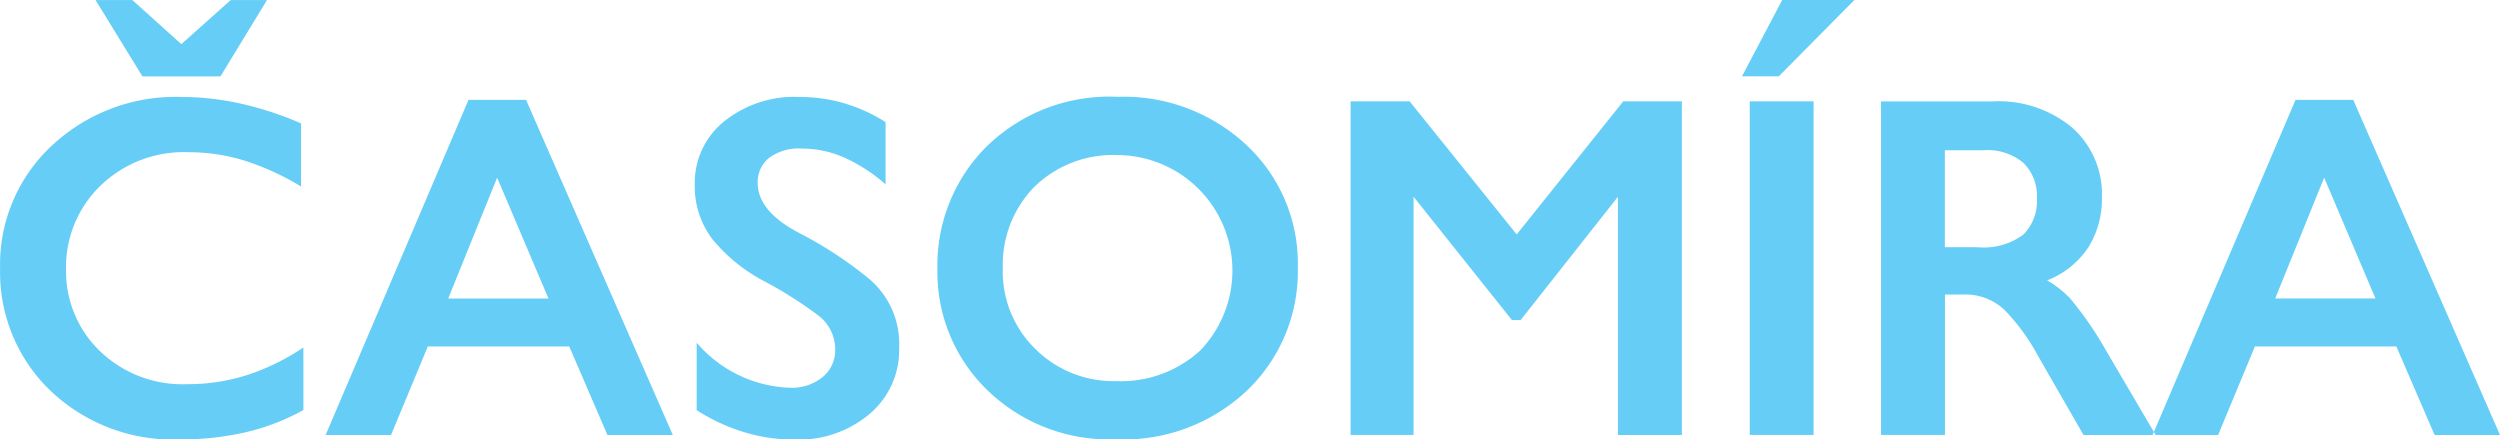 <svg xmlns="http://www.w3.org/2000/svg" width="131.031" height="23.031" viewBox="0 0 131.031 23.031">
  <defs>
    <style>
      .cls-1 {
        fill: #66cef6;
        fill-rule: evenodd;
      }
    </style>
  </defs>
  <path id="timer" class="cls-1" d="M756.387,949.539a14.47,14.47,0,0,0-3.047-.333,9.48,9.48,0,0,0-6.791,2.564,8.5,8.5,0,0,0-2.7,6.437,8.591,8.591,0,0,0,2.615,6.373,9.311,9.311,0,0,0,6.829,2.577,15.293,15.293,0,0,0,3.352-.359,11.769,11.769,0,0,0,3.1-1.18v-3.282a11.86,11.86,0,0,1-2.92,1.436,10.11,10.11,0,0,1-3.148.487,6.238,6.238,0,0,1-4.621-1.756,5.824,5.824,0,0,1-1.751-4.27,5.922,5.922,0,0,1,1.777-4.347,6.272,6.272,0,0,1,4.646-1.782,9.825,9.825,0,0,1,3,.461,13.712,13.712,0,0,1,2.894,1.334v-3.308A17.685,17.685,0,0,0,756.387,949.539Zm-5.078-1.41H755.4l2.437-4h-1.9l-2.59,2.308-2.564-2.308h-1.93ZM768.4,949.36l-7.49,17.566h3.428l1.929-4.641h7.414l2,4.641h3.428l-7.693-17.566H768.4Zm1.5,4.077,2.691,6.334h-5.255Zm18.241-3.885a8.393,8.393,0,0,0-2.425-.346,5.866,5.866,0,0,0-3.935,1.295,4.136,4.136,0,0,0-1.523,3.3,4.579,4.579,0,0,0,.914,2.847,8.791,8.791,0,0,0,2.78,2.244,21.386,21.386,0,0,1,2.767,1.756,2.233,2.233,0,0,1,.9,1.821,1.823,1.823,0,0,1-.635,1.4,2.55,2.55,0,0,1-1.777.577,6.725,6.725,0,0,1-4.849-2.36v3.539a10.054,10.054,0,0,0,2.462,1.142,9.065,9.065,0,0,0,2.666.4,5.785,5.785,0,0,0,3.935-1.346,4.367,4.367,0,0,0,1.549-3.45,4.459,4.459,0,0,0-1.536-3.6,20.662,20.662,0,0,0-3.707-2.436q-2.17-1.14-2.171-2.628a1.626,1.626,0,0,1,.584-1.295,2.588,2.588,0,0,1,1.727-.5,5.484,5.484,0,0,1,2.259.487,8.718,8.718,0,0,1,2.133,1.385v-3.257A8.4,8.4,0,0,0,788.134,949.552Zm23.725,8.6a8.487,8.487,0,0,0-2.666-6.4,9.406,9.406,0,0,0-6.778-2.552,9.2,9.2,0,0,0-6.881,2.616,8.777,8.777,0,0,0-2.564,6.385,8.6,8.6,0,0,0,2.615,6.373,9.179,9.179,0,0,0,6.728,2.577,9.428,9.428,0,0,0,6.918-2.59,8.644,8.644,0,0,0,2.628-6.411h0Zm-15.461.051a5.827,5.827,0,0,1,1.65-4.283,5.9,5.9,0,0,1,4.392-1.666,6.05,6.05,0,0,1,4.3,10.245,6.138,6.138,0,0,1-4.405,1.6,5.8,5.8,0,0,1-4.227-1.679,5.664,5.664,0,0,1-1.713-4.219h0Zm18.228-8.77v17.489h3.3V954.437l5.154,6.463h0.457l5.1-6.463v12.489h3.351V949.437h-3.072l-5.585,6.975-5.611-6.975h-3.1Zm20.919,0v17.489H838.9V949.437h-3.352Zm-0.406-1.308h1.93l3.96-4h-3.783Zm7.287,1.308v17.489h3.351v-7.36h0.964a2.982,2.982,0,0,1,2.158.808,10.921,10.921,0,0,1,1.752,2.4l2.387,4.154h3.783l-2.666-4.539a18.159,18.159,0,0,0-1.815-2.616,5.38,5.38,0,0,0-1.206-.948,4.607,4.607,0,0,0,2.158-1.731,4.748,4.748,0,0,0,.71-2.6,4.651,4.651,0,0,0-1.561-3.68,6.021,6.021,0,0,0-4.125-1.372h-5.89ZM845.777,952h2.031a2.93,2.93,0,0,1,2.094.667,2.43,2.43,0,0,1,.7,1.846,2.5,2.5,0,0,1-.7,1.9,3.478,3.478,0,0,1-2.424.667h-1.7V952Zm18.381-2.641-7.49,17.566H860.1l1.929-4.641h7.413l2.006,4.641h3.427l-7.692-17.566h-3.021Zm1.5,4.077,2.691,6.334h-5.256Z" transform="translate(-743.844 -944.125)"/>
</svg>
